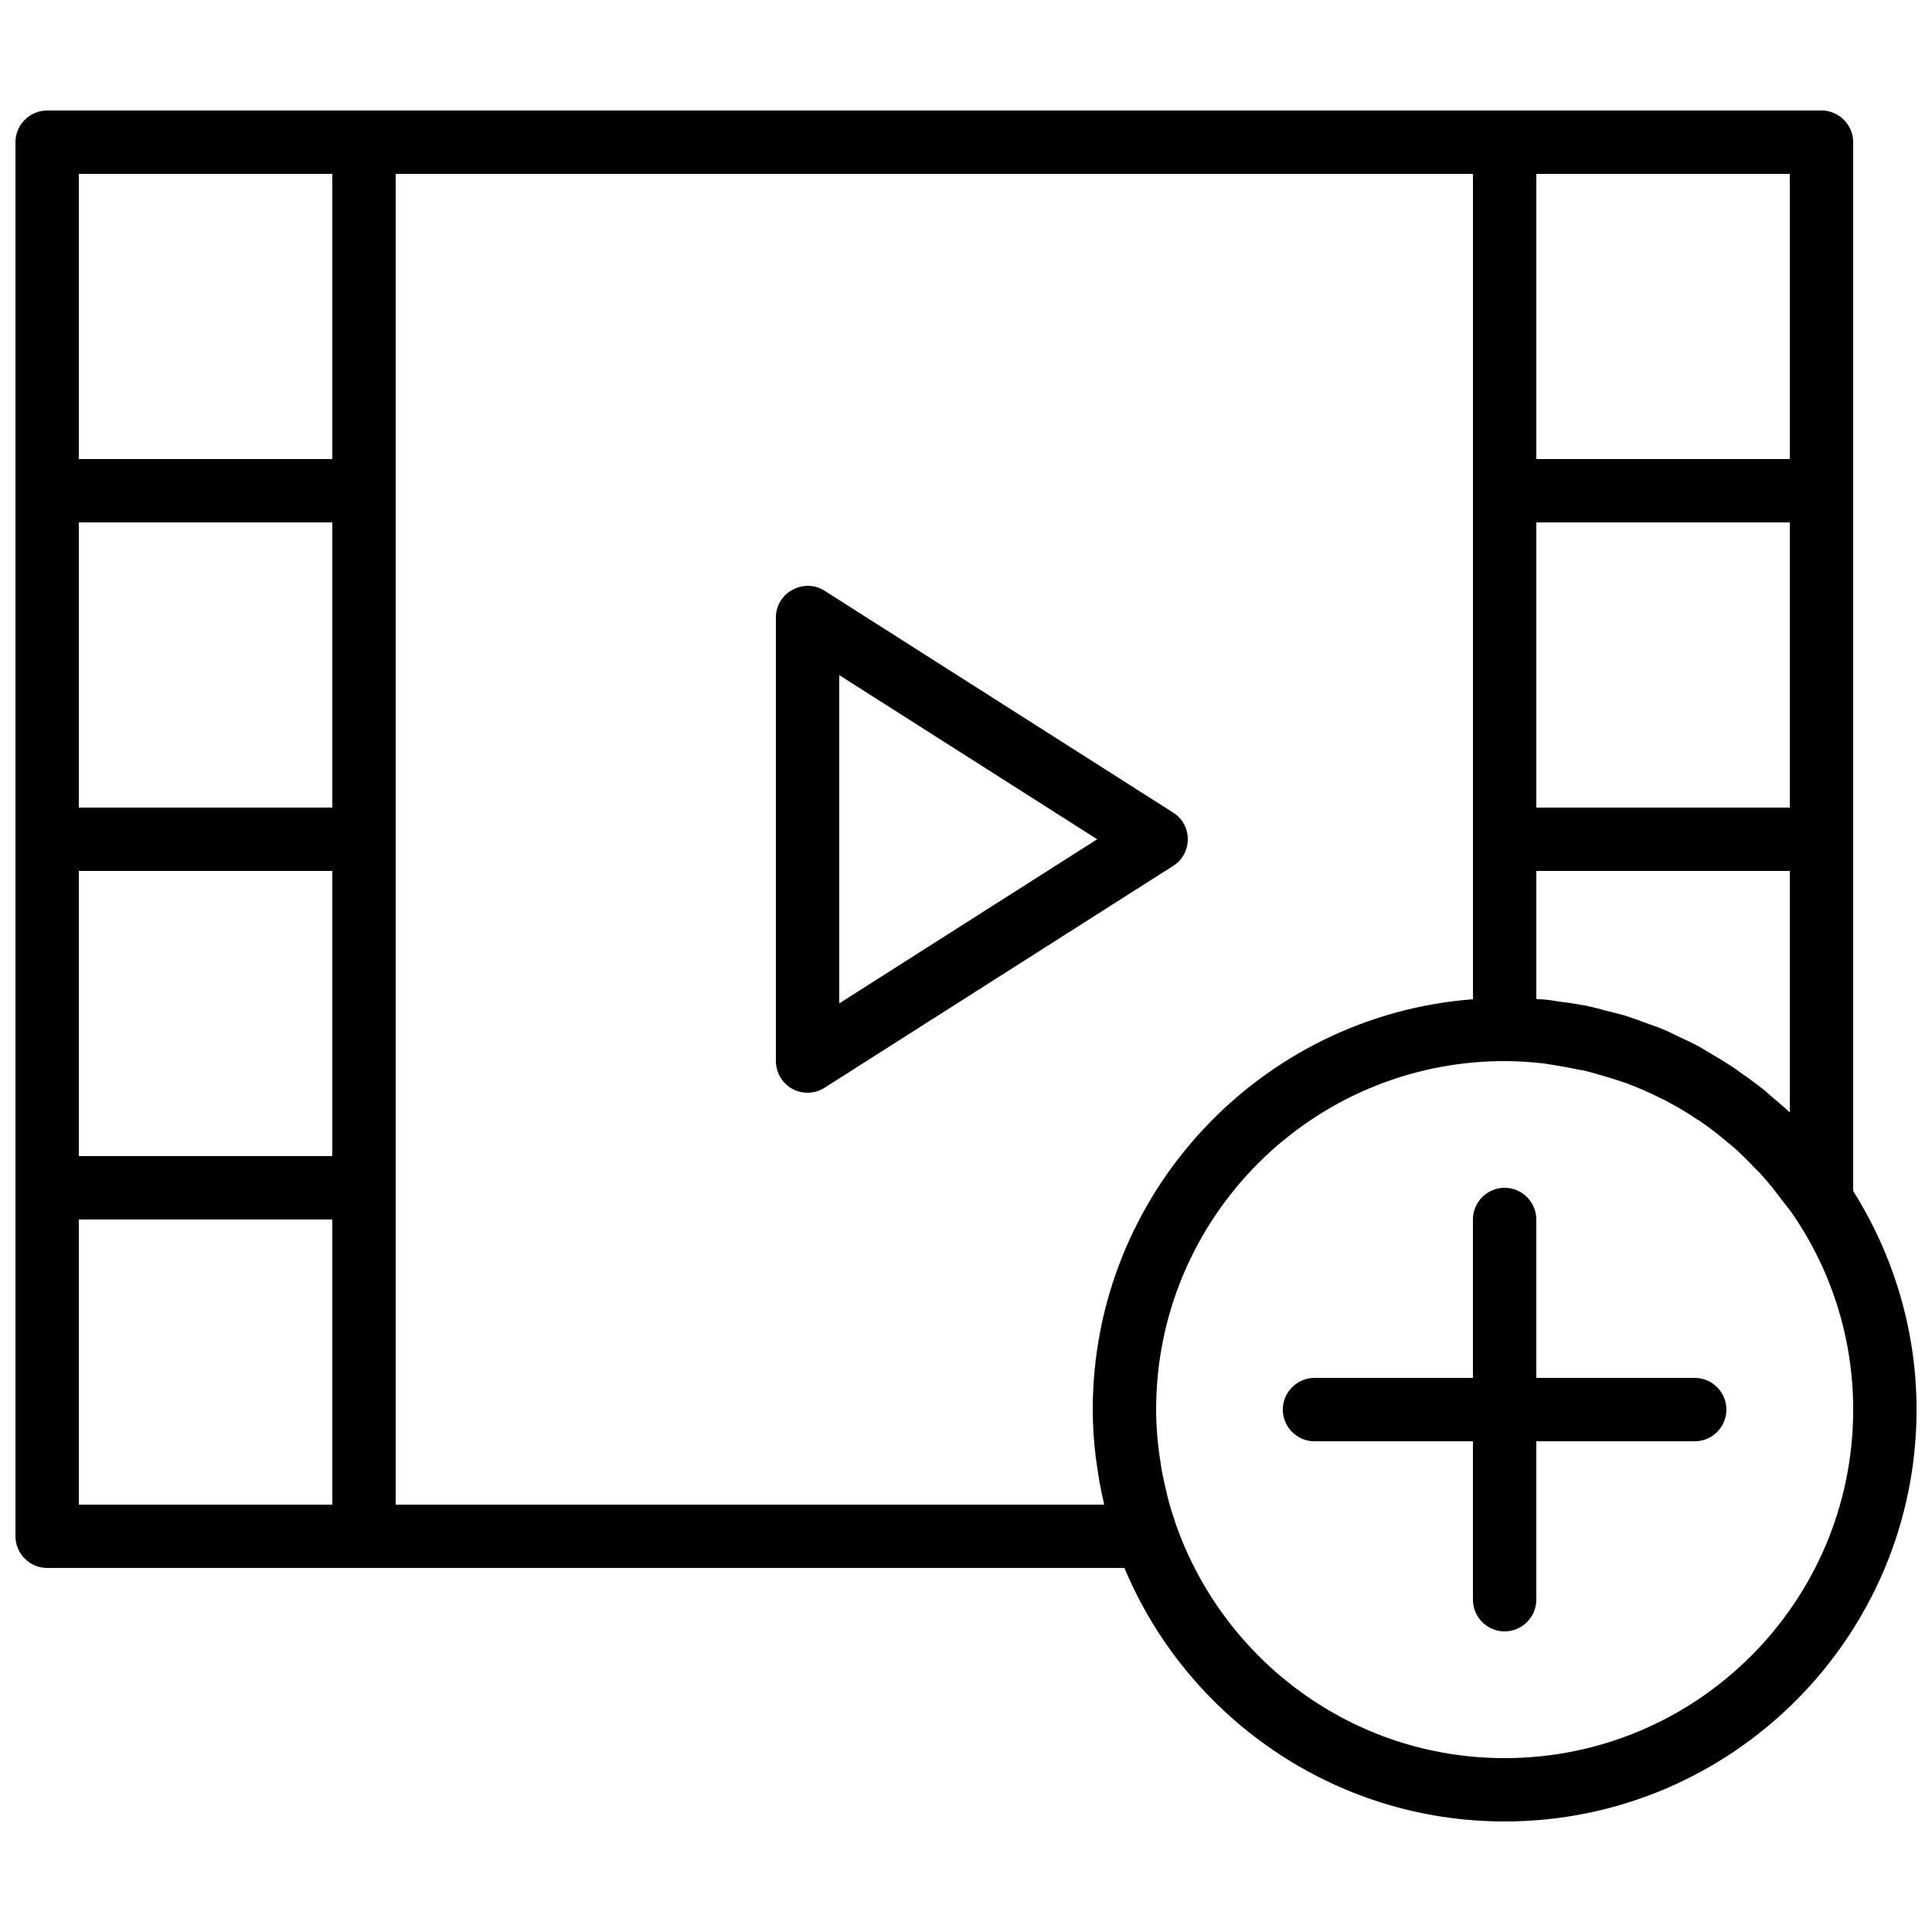<?xml version="1.0" encoding="UTF-8"?>
<!-- Uploaded to: SVG Repo, www.svgrepo.com, Generator: SVG Repo Mixer Tools -->
<svg width="800px" height="800px" version="1.1" viewBox="144 144 512 512" xmlns="http://www.w3.org/2000/svg">
 <defs>
  <clipPath id="a">
   <path d="m148.09 173h503.81v454h-503.81z"/>
  </clipPath>
 </defs>
 <g clip-path="url(#a)">
  <path d="m635.11 459.62v-277.94c0-4.617-3.777-8.398-8.398-8.398l-83.965 0.004h-386.25c-4.621 0-8.398 3.777-8.398 8.395v369.45c0 4.617 3.777 8.398 8.398 8.398h285.49c16.457 39.383 55.418 67.176 100.76 67.176 60.207 0 109.16-48.953 109.16-109.16-0.004-21.238-6.215-41.055-16.797-57.93zm-83.969-50.887v-33.922h67.176v63.984c-1.426-1.344-2.938-2.602-4.449-3.863-0.754-0.672-1.426-1.258-2.184-1.93-2.016-1.594-4.031-3.106-6.129-4.535-0.754-0.586-1.512-1.09-2.352-1.68-2.016-1.344-4.199-2.602-6.297-3.863-0.922-0.504-1.762-1.09-2.688-1.594-2.016-1.09-4.031-2.016-6.047-2.938-0.336-0.168-0.672-0.336-1.008-0.504-0.84-0.418-1.68-0.84-2.602-1.176-1.594-0.672-3.191-1.176-4.785-1.762-0.672-0.25-1.344-0.504-2.016-0.754-1.09-0.336-2.098-0.754-3.191-1.09-1.176-0.336-2.352-0.586-3.527-0.922-1.09-0.25-2.184-0.504-3.191-0.84-1.176-0.25-2.352-0.586-3.609-0.84-0.754-0.168-1.594-0.25-2.434-0.418-1.594-0.25-3.106-0.504-4.703-0.672-1.176-0.168-2.352-0.418-3.527-0.504-0.504-0.082-0.922-0.082-1.426-0.082-0.34-0.012-0.676-0.098-1.012-0.098zm67.176-50.715h-67.176v-75.57h67.176zm0-167.94v75.57h-67.176v-75.57zm-386.25 167.94h-67.176v-75.57h67.176zm-67.176 16.793h67.176v75.57h-67.176zm0-184.73h67.176v75.57h-67.176zm0 352.67v-75.57h67.176v75.57zm271.72 0h-187.75v-352.67h285.49v218.73c-56.258 4.285-100.76 51.391-100.76 108.74 0 4.113 0.25 8.23 0.754 12.258 0.082 0.586 0.168 1.258 0.25 1.848 0.504 3.609 1.09 7.137 1.93 10.578 0.004 0.172 0.004 0.34 0.09 0.508zm106.14 67.172c-40.223 0-74.395-25.863-87.074-61.801-0.754-2.266-1.512-4.535-2.098-6.801-0.168-0.504-0.25-1.008-0.336-1.426-0.504-2.016-0.922-4.031-1.344-6.047-0.168-1.09-0.336-2.266-0.504-3.359-0.25-1.512-0.418-3.023-0.586-4.535-0.258-2.769-0.426-5.539-0.426-8.395 0-50.969 41.395-92.363 92.363-92.363 3.609 0 7.137 0.25 10.664 0.672 0.672 0.082 1.426 0.25 2.098 0.336 2.184 0.336 4.367 0.754 6.465 1.176 0.586 0.168 1.176 0.168 1.848 0.336 0.672 0.168 1.344 0.336 1.93 0.504 2.769 0.754 5.543 1.594 8.312 2.519 0.504 0.168 1.008 0.336 1.426 0.504 3.106 1.176 6.129 2.519 9.07 4.031 0.082 0 0.168 0.082 0.25 0.082 3.023 1.594 5.961 3.273 8.816 5.207 0.168 0.168 0.418 0.25 0.586 0.336 2.602 1.762 5.121 3.695 7.559 5.793 0.418 0.336 0.84 0.672 1.258 1.008 2.184 1.848 4.199 3.945 6.215 6.047 0.586 0.586 1.176 1.09 1.68 1.762 0.082 0.082 0.168 0.168 0.25 0.25 1.762 1.93 3.359 4.031 4.953 6.129 1.09 1.512 2.352 2.856 3.359 4.449 9.836 14.613 15.629 32.246 15.629 51.223 0 50.969-41.395 92.363-92.363 92.363z"/>
 </g>
 <path d="m593.12 509.16h-41.984v-41.984c0-4.617-3.777-8.398-8.398-8.398-4.617 0-8.398 3.777-8.398 8.398v41.984h-41.984c-4.617 0-8.398 3.777-8.398 8.398 0 4.617 3.777 8.398 8.398 8.398h41.984v41.984c0 4.617 3.777 8.398 8.398 8.398 4.617 0 8.398-3.777 8.398-8.398v-41.984h41.984c4.617 0 8.398-3.777 8.398-8.398 0-4.617-3.781-8.398-8.398-8.398z"/>
 <path d="m458.78 366.41c0-2.856-1.426-5.543-3.863-7.055l-92.363-58.777c-2.602-1.68-5.879-1.762-8.566-0.25-2.688 1.426-4.367 4.199-4.367 7.305v117.55c0 3.106 1.68 5.879 4.367 7.391 1.258 0.672 2.602 1.008 4.031 1.008 1.594 0 3.106-0.418 4.535-1.344l92.363-58.777c2.434-1.512 3.863-4.199 3.863-7.055zm-92.367 43.496v-86.992l68.352 43.496z"/>
</svg>